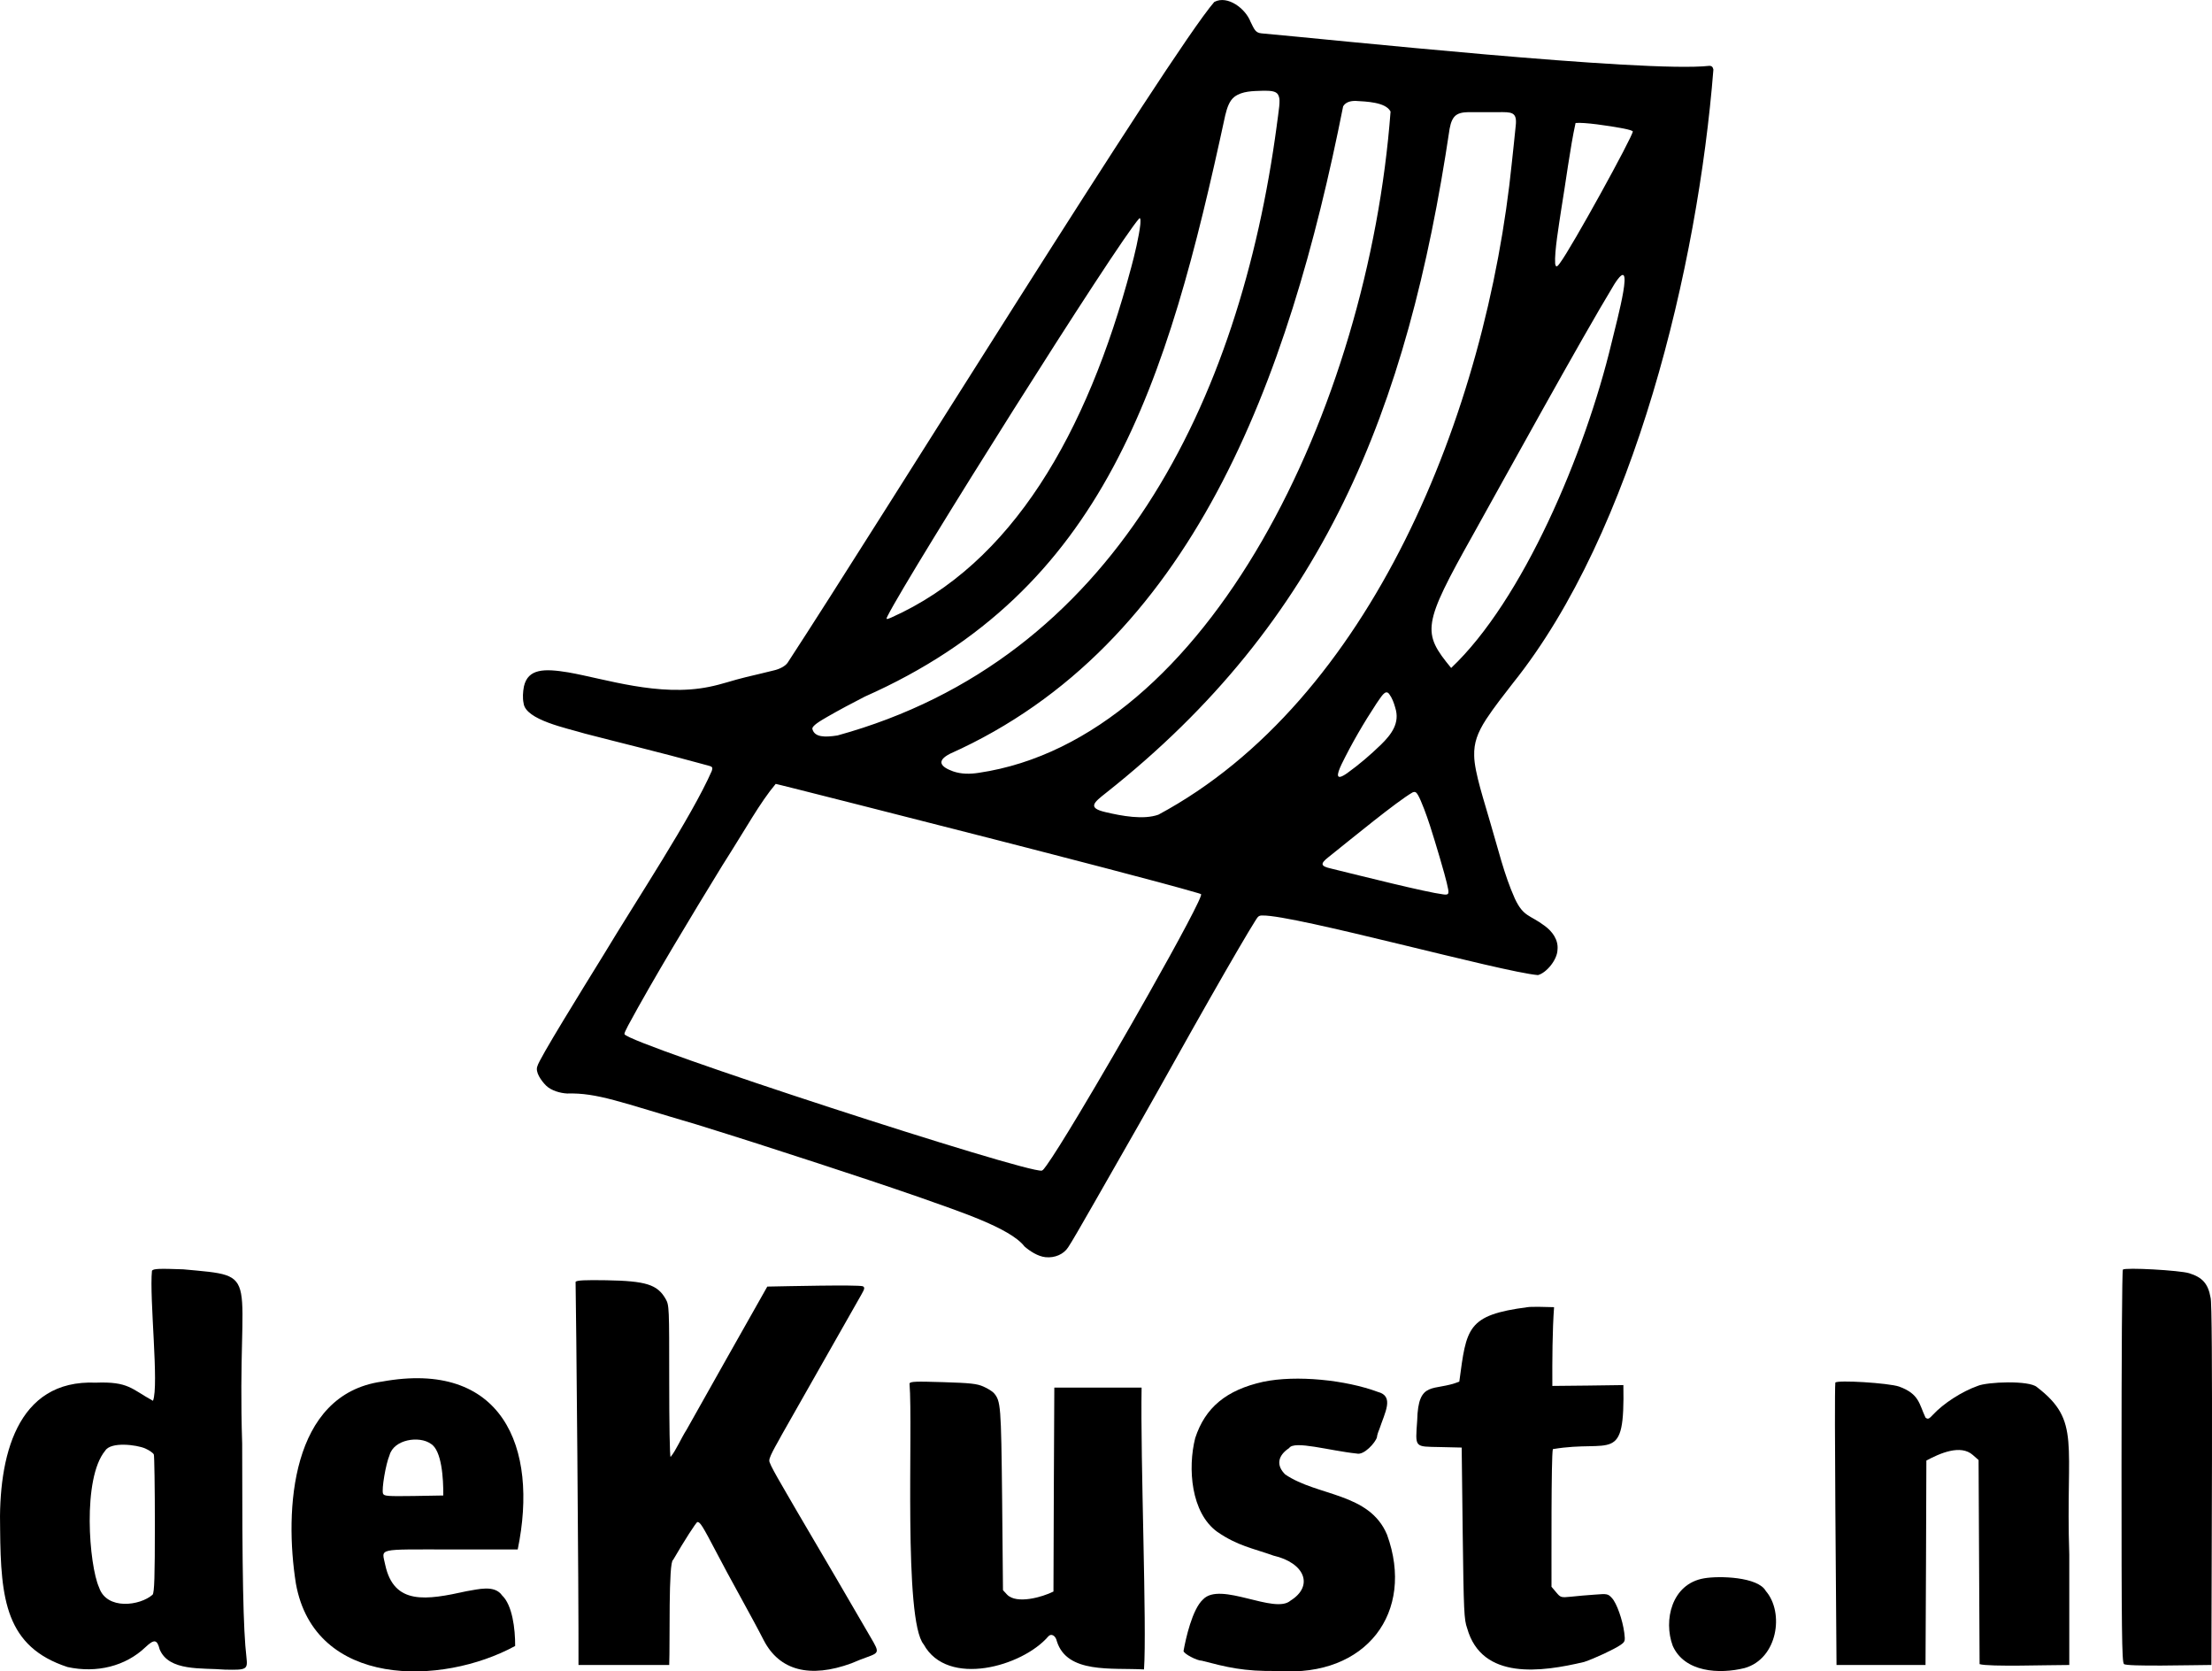 <?xml version="1.0" encoding="UTF-8"?><svg id="Laag_1" xmlns="http://www.w3.org/2000/svg" viewBox="0 0 1170.33 884.05"><path d="M642.47,1.01c-23.75,27.45-177.43,275.64-225.76,349.54-1.22,1.78-4.25,3.39-7.39,4.07-4.01,1.07-9.98,2.37-14.54,3.5-6.93,1.64-12.68,3.8-19.62,5.18-26.56,5.4-55.08-4.28-74.52-7.67-12.62-2.08-21.3-2.04-23.44,7.45-.56,2.94-.76,6.12-.18,8.83.94,8.91,23.11,13.27,32.37,16.09,17.35,4.52,41.62,10.41,60.1,15.52,1.12.3,2.23.61,3.27.89,4.11,1.13,4.52.92,3.84,3.33-10.61,24.24-40.07,68.7-56.95,96.8-11.76,19.07-34.52,55.73-35.32,59.38-1.3,3.11,2.05,7.72,4.57,10.26,2.86,2.78,7.68,4.02,11.14,4.2,16.04-.44,27.96,4.52,68.35,16.34,21.64,6.71,42.5,13.39,64.59,20.63,18.47,6.03,36.07,11.87,53.97,18.08,19.83,7.1,47.52,15.98,55.09,25.85,2.62,2.3,7.01,5.26,11.09,5.67,5.01.52,9.67-1.58,12.01-5.22,3.34-4.87,21.51-37.24,37.44-64.96,12.76-22.39,24.42-43.65,37.36-66.31,11.67-20.5,20.68-35.9,24.21-41.44,1.29-1.95,1.6-2.87,3.81-2.79,16.92-.37,126.63,29.91,145.73,31.52,4.4-1.1,10.24-8.01,10.36-13.43.55-5.27-2.83-9.77-6.86-12.68-7.85-5.88-11.12-4.56-15.72-14.37-5.73-12.81-8.86-26.43-12.93-39.97-2.96-10.56-8.49-26.85-8.57-35.55-.2-6.77,1.7-12.13,6.34-19.32,4.25-6.45,9.34-12.91,14.18-19.14,64.13-79.95,97.83-220.64,106.04-324.49-.27-1.43-.96-1.97-2.05-1.99-33.8,3.84-203.13-14.19-237-17.16-3.33-.29-3.87-2.21-5.83-6.11-2.65-6.98-12.1-14.17-19.09-10.56l-.09.05ZM675.52,66.37c-19.51,145.73-85.93,282.29-232.42,322.63-6.77,1.06-12.03.95-13.24-3.26-.71-1.73,4.55-4.65,7.83-6.58,6.1-3.53,13.58-7.49,19.88-10.71,126.8-56.23,159.82-164.54,190.68-307.45,1.01-4.19,2.25-7.72,4.81-9.75,4.15-3.16,9.97-3.08,15.01-3.25,3.8-.04,6.89.04,8.08,1.97,1.1,1.91.85,4.04.67,6.31-.35,3.2-.87,6.84-1.29,9.91l-.03.19ZM735.72,59.02c-11.77,156.84-96.87,331.85-217.86,349.74-4.57.71-9.18.76-13.63-.78-6.51-2.35-9.09-5.49-1.5-9.35,127.79-57.22,179.09-197.34,207.9-342.39,1.36-2.29,3.98-2.89,6.56-2.87,5.66.34,15.81.62,18.46,5.5l.07.14ZM799.96,85.42c-13.45,133.37-74.97,285.33-187.06,345.48-7.89,2.82-19.35.71-28.1-1.37-9.67-2.25-6-5.12.38-10.15,114.69-90.74,159.49-201.59,181.79-351.31.63-3.47,1.7-6.16,3.85-7.45,2.23-1.34,5.25-1.32,8-1.3,4.53,0,9.18,0,13.72,0,7.04-.03,10.27-.35,9.4,7.19-.56,5.93-1.38,13.1-1.96,18.72l-.02.17ZM863.88,69.56c-.09,2.74-32.24,61.22-38.57,69.62-1.39,2.05-2.25,2.37-2.5.19-.44-6.12,2-20.38,3.15-28.19,2.32-13.82,4.83-33.45,7.64-46.12,4.44-.48,17.44,1.41,25.35,2.91,2.95.59,4.92,1.19,4.93,1.56v.02ZM598.41,141.76c-23.31,87.39-62.84,156.4-127.03,184.96-.52.24-.94.38-1.41.54-1.43.44-.86-.36-.36-1.46,11.88-23.36,121.59-197.7,133.24-210.38.8-.33.52,2.64.46,3.39-.64,6.03-3.04,16.13-4.84,22.76l-.05.19ZM852.65,181.34c-14.05,58.67-47.09,136.32-84.87,171.96-15.43-18.76-15.31-22.55,11.56-70.45,16.54-29.67,57.03-103.27,74.81-132.58,11.41-17.78,1.61,18.19-1.46,30.91l-.04.16ZM738.2,374.32c2.61,8.09-2.04,14.16-7.6,19.59-5.6,5.43-11.47,10.45-17.79,15-6.49,4.57-5.49.57-3.05-4.59,5.46-11.17,11.73-21.91,18.56-32.3,2.2-2.93,4.62-7.94,6.74-4.84,1.49,2.01,2.4,4.51,3.09,6.95l.05.2ZM522.62,443.06c35.02,9.02,91.3,23.46,111.22,29.32.76.26,1.17.34,1.59.56,1.21.39-11.68,24.41-27.77,52.89-11.38,20.19-25.41,44.38-36.8,63.36-7.61,12.67-13.85,22.65-17.16,27.23-1.24,1.54-1.63,2.41-2.48,2.75-8.03,1.5-217.52-66.62-220.81-72.14-.12-.91.8-2.19,1.92-4.61,13.03-24.16,33.61-58.19,49.87-84.69,12.96-20.32,19.75-33.01,28.19-43.09-2.52-.85,84.36,21.3,112.08,28.39l.15.04ZM759.25,445.27c1.49,4.92,3.42,11.28,4.91,16.74,1,3.64,1.73,6.58,2.05,8.4.2,1.19.2,1.93-.1,2.33-.54.61-1.59.42-2.49.33-9.45-1.19-43.09-9.69-59.33-13.66-5.34-1.23-6.14-2.35-1.5-5.99,12.85-10.24,35.86-29.21,44.57-34.29,1.43-.61,2.02-.04,2.9,1.43.85,1.48,1.95,4.03,3.21,7.31,2.08,5.41,4.24,12.2,5.74,17.24l.05.15Z"/><path d="M80.4,672.1c-1.44,14.38,3.8,60.88.54,68.82-11.43-6.25-12.86-10.26-30.25-9.6C8.63,729.54-.96,770.62.07,809.11c.32,36.75,2.93,61.94,35.68,72.63,15.4,3.35,30.7-.45,41.21-10.51,4.62-4.35,6.16-4.17,7.52,1.18,4.9,11.76,22.39,9.67,34.41,10.69,11.68.27,12.23,0,11.5-6.52-1.72-14.67-2.26-43.56-2.26-113.02-2.98-92.59,11.84-88.17-31.24-92.19-12.68-.45-15.67-.36-16.48.73ZM76.78,766.1c2.26,1,4.35,2.45,4.62,3.26s.54,17.39.54,36.95c0,27.8-.27,35.86-1.18,37.13-6.61,5.92-24.3,8.31-28.34-3.8-5.3-11.69-9-57.66,3.26-72.36,3-4.85,16.6-3.11,21.1-1.18Z"/><path d="M1123.18,671.55c-.45.36-.72,47.18-.72,104.05,0,86.66.18,103.6,1.27,104.5.41,1.53,38.08.56,46.28.54,0-34.71.98-191.93-.45-194.34-1.27-7.25-4.26-10.69-11.32-12.86-4.89-1.54-33.96-3.17-35.05-1.9Z"/><path d="M304.53,677.98c.29,10.97,1.69,164.31,1.54,202.67h48c.47-11.77-.49-54.89,2.08-55.6,5.89-10.14,12.23-20.01,12.86-20.01,1.45,0,2.63,1.9,10.41,16.75,5.52,10.76,18.92,34.49,24.63,45.73,8.33,16.12,24.45,20.29,46.46,12.23,12.93-5.67,15.73-3.82,11.68-11.05-11.98-20.7-28.21-48.42-40.66-69.55-6.9-12.04-15.13-25.46-14.49-26.71-.17-2.18,5.83-11.87,6.61-13.59,13.9-24.35,28.06-49.55,42.02-73.99,1.81-3.17,1.99-3.89.82-4.53-3.17-.88-40.82,0-50.53.18-14.77,26.16-28.6,50.53-42.65,75.62-3,4.68-5.51,10.81-8.51,14.49-.45,0-.73-18.02-.73-40.03,0-39.3,0-40.21-1.9-43.56-4.35-7.61-10.41-9.51-31.42-9.87-11.14-.18-15.49,0-16.21.82Z"/><path d="M808.22,691.39c-32.21,4.19-32.3,11.01-36.13,39.39-13.49,5.47-21.75-1.25-22.28,20.56-1,14.58-1.63,13.76,12.04,14.04,0,0,11.5.27,11.5.27s.54,45.28.54,45.28c.54,41.48.72,45.73,2.35,50.26,7.77,27.71,39.44,23.2,61.94,17.84,5.43-1.81,15.94-6.7,19.2-8.97,2.45-1.72,2.54-2.08,1.99-6.52-.91-6.79-3.98-15.58-6.52-18.29-2.08-2.26-2.45-2.35-9.15-1.81-3.8.27-9.42.72-12.5,1.09-5.34.54-5.52.45-7.88-2.35l-2.45-2.9c.03-13.56-.21-68.99.72-72.81,31.22-5.26,38.09,8.66,37.31-33.87-9.37.16-28.22.38-37.58.45-.07-13.46.02-29.58.91-41.66-3.16-.12-12.37-.34-14.04,0Z"/><path d="M201.93,730.78c-48.11,6.86-51.56,67.82-45.37,106.86,9.91,55.09,77.02,54.19,116,32.96.06-9.19-1.53-21.64-6.88-26.71-4.07-5.83-12.78-3.21-18.84-2.26-21.24,4.7-38.38,7.54-43.02-13.94-1.81-8.97-5.25-8.15,34.87-8.15h35.23c11.22-54.38-8.38-100.42-71.99-88.75ZM227.92,763.65c5.81,3.36,6.71,18.51,6.61,27.35l-15.67.27c-13.86.18-15.67.09-16.21-1.27-.82-2.26,1.45-15.67,3.44-20.29,2.3-8.44,15.79-10.4,21.82-6.07Z"/><path d="M668.3,730.87c-19.56,4.35-30.7,13.67-35.95,29.79-4,15.82-2.3,39.54,11.77,49.63,10.79,7.39,18.63,8.59,29.61,12.5,16.84,3.9,21.39,16.16,9.06,23.82-8.43,7.45-37.1-10.36-46.28-.64-5.73,5.16-9.19,20.91-10.32,27.26,0,1.45,7.06,5.16,9.69,5.16,12.97,3.32,21.68,5.77,40.57,5.43,46.4,3.35,72.32-31.06,57.41-72.08-9.34-22.3-36.8-20.24-53.88-31.87-4.8-4.71-4.07-9.87,2.08-13.95,2.61-4.19,21.35,1.4,35.77,2.9,3.8,1.03,9.87-5.75,10.69-8.61,0-.72.54-2.63,1.27-4.26,2.94-8.9,8.03-17.47-.81-19.74-16.98-6.32-43.09-9.03-60.67-5.34Z"/><path d="M481.21,731.77c1.91,23.26-3.29,125.26,7.51,138.01,12.59,22.9,52.25,11.68,65.93-4.26,1.49-1.7,3.85-.52,4.53,2.63,5.43,17.2,28.96,13.92,46.09,14.85,1.57-22.36-1.95-110.81-1.27-149.06h-46.18c-.16,26.88-.38,80.98-.45,107.86-5.97,3.01-19.53,6.81-24.54,1.63,0,0-2.17-2.35-2.17-2.35l-.45-48.09c-.54-49.81-.72-51.89-4.35-56.15-.82-.91-3.26-2.45-5.52-3.44-3.44-1.54-6.88-1.9-21.37-2.35s-17.39-.36-17.75.72Z"/><path d="M971.04,731.32c-.65,6.9.49,122.18.63,149.33h47.09c.16-26.95.38-81.18.45-108.13,7.08-3.8,18.11-8.74,24.63-2.9,0,0,2.99,2.63,2.99,2.63.14,26.91.41,81.05.54,107.95,5.01,1.5,36.72.43,47.45.45,0,0,0-58.41,0-58.41-1.99-59.1,6.34-70.55-17.11-88.57-4.13-3.67-26.33-2.77-31.34-.63-8.42,2.99-18.11,9.24-23.73,15.3-2.08,2.26-2.63,2.45-3.89,1.45-3.38-7.14-3.24-12.5-13.95-16.39-5.43-1.9-32.96-3.62-33.78-2.08Z"/><path d="M901.49,834.83c-17.12,2.97-21.46,22.31-16.48,35.68,6.23,14.04,24.64,15.09,38.03,11.77,17.48-4.94,21.11-29.33,11.23-40.75-4.12-7.52-24.66-8.14-32.78-6.7Z"/></svg>